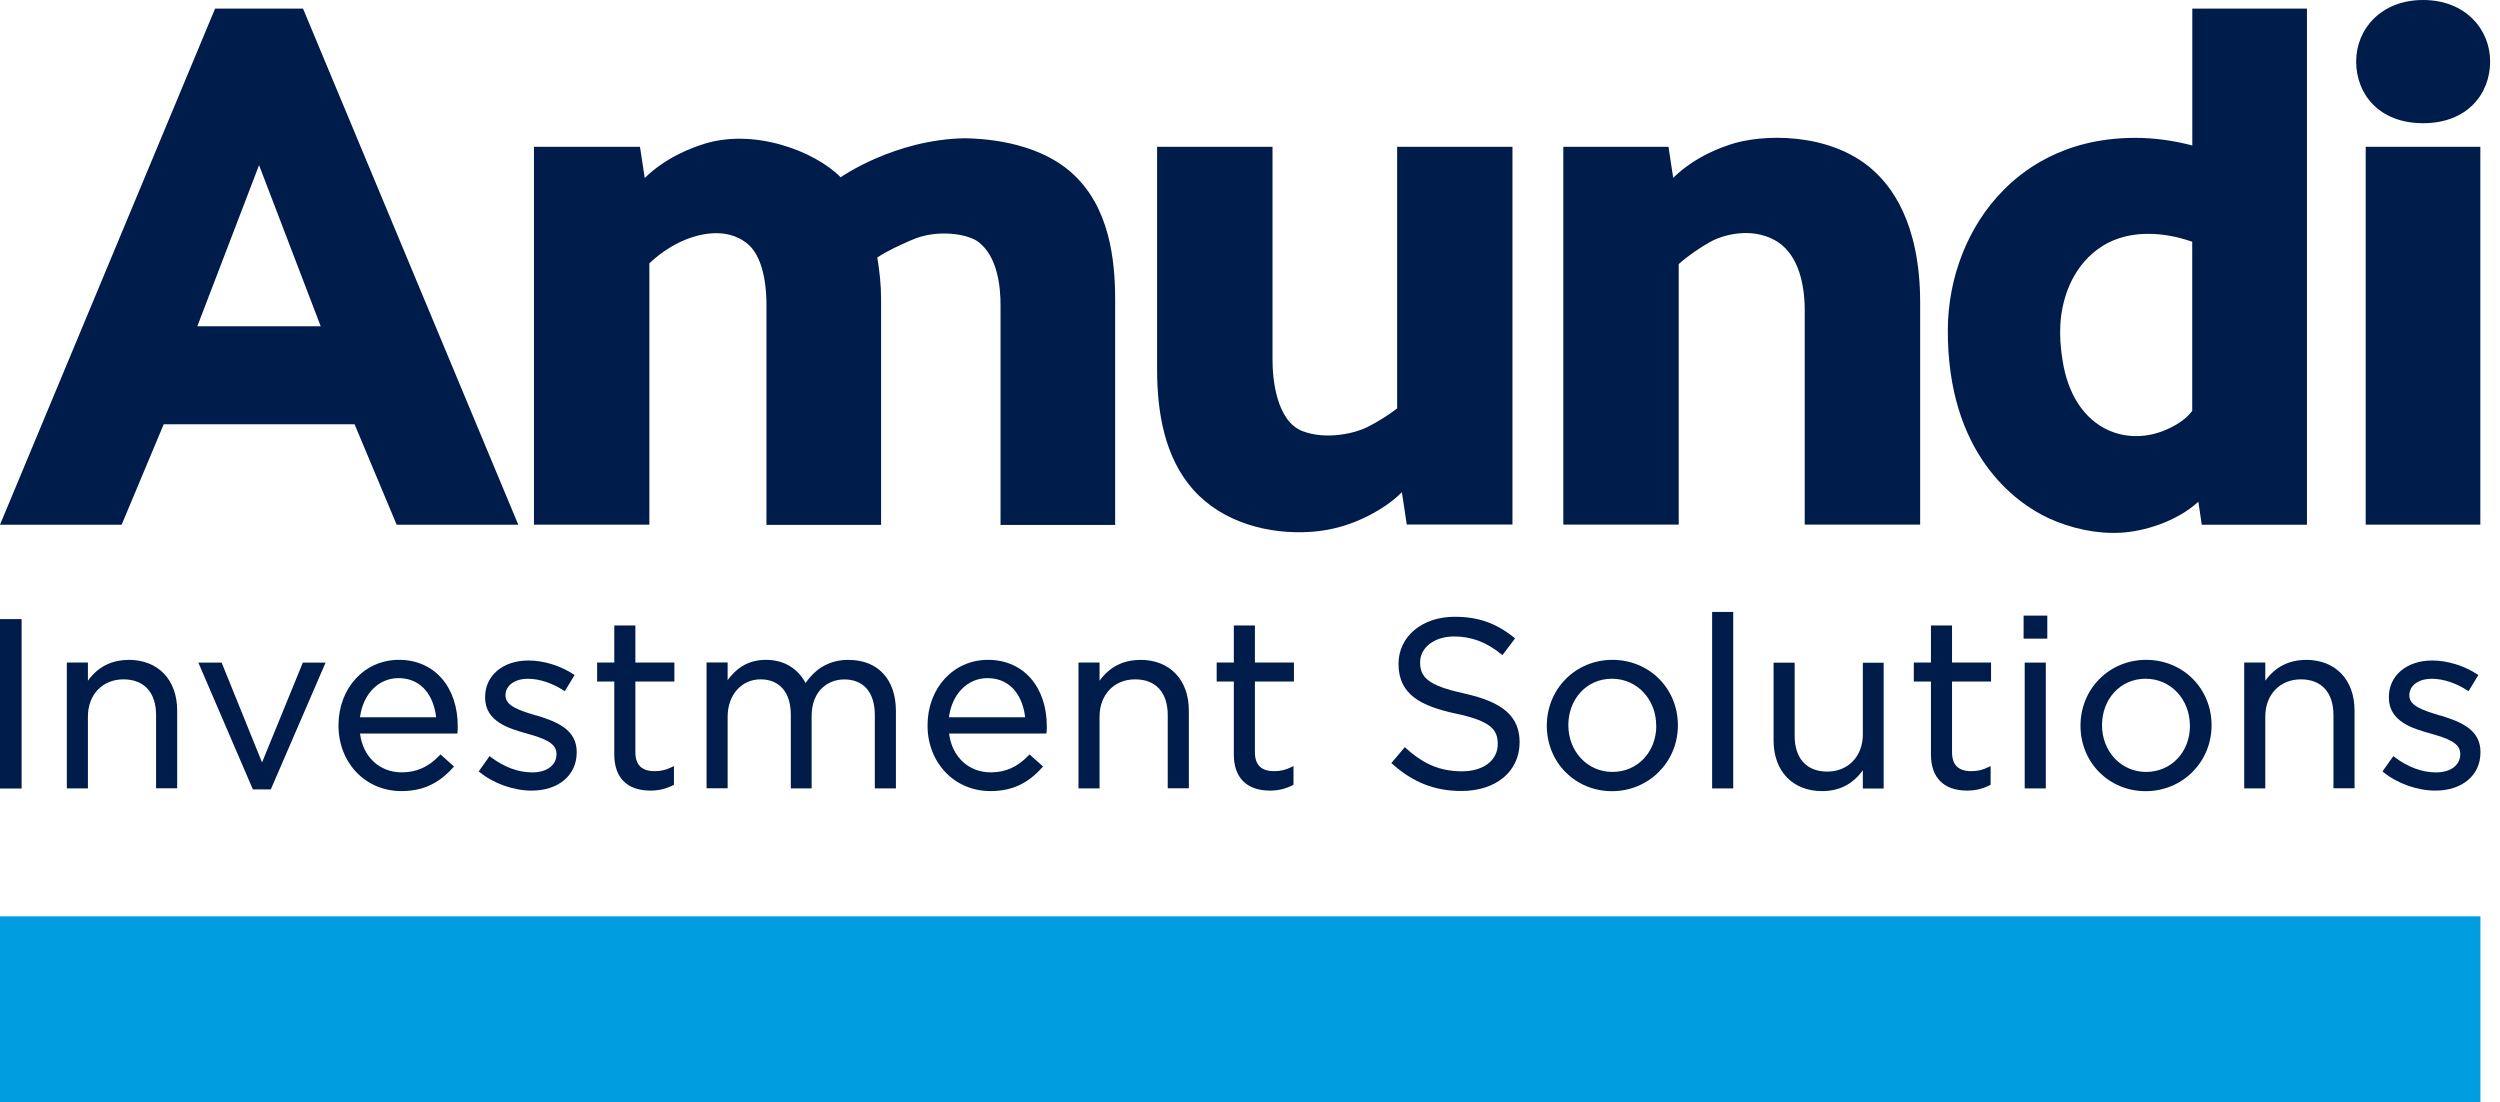 <?xml version="1.0" encoding="UTF-8" standalone="no"?><svg width="127" height="56" viewBox="0 0 127 56" fill="none" xmlns="http://www.w3.org/2000/svg">
<path d="M126.005 46.549H0V55.999H126.005V46.549Z" fill="#009EE0"/>
<path d="M13.162 8.395L16.292 16.574H10.024L13.158 8.395H13.162ZM10.926 0.438L0 26.656H6.179L8.317 21.552H18.012L20.15 26.656H26.329L15.394 0.438H10.926Z" fill="#001C4B"/>
<path d="M95.121 8.615C92.939 6.699 89.489 6.788 87.844 7.357C87.56 7.455 86.146 7.908 84.999 9.033L84.759 7.459H79.416V26.65H85.279V13.416C85.759 12.985 86.306 12.616 86.866 12.296C87.475 11.949 88.933 11.509 90.187 12.216C91.214 12.794 91.68 14.141 91.68 15.768V26.65H97.544V15.381C97.544 11.247 96.023 9.406 95.117 8.615" fill="#001C4B"/>
<path d="M32.513 7.459H27.125V26.654H32.988V13.376C33.446 12.944 33.975 12.571 34.54 12.3C35.193 11.984 36.816 11.411 37.989 12.398C38.896 13.158 38.936 14.958 38.936 15.469V26.663H44.759V15.167C44.759 14.465 44.679 13.771 44.568 13.082C45.102 12.722 45.702 12.464 46.288 12.202C47.622 11.607 49.147 11.904 49.645 12.251C50.72 13.002 50.827 14.696 50.827 15.474V26.667H56.65V15.247C56.65 13.153 56.352 10.513 54.472 8.806C52.574 7.086 49.649 7.041 49.04 7.023C45.435 7.077 42.706 9.006 42.706 9.006C41.408 7.681 38.22 6.446 35.598 7.366C35.313 7.464 33.9 7.917 32.753 9.042L32.513 7.472V7.459Z" fill="#001C4B"/>
<path d="M76.838 7.457H70.975V20.748C70.499 21.108 69.979 21.437 69.445 21.704C68.859 21.997 67.396 22.371 66.165 21.9C64.84 21.389 64.644 19.246 64.644 18.308V7.457H58.781V18.801C58.781 20.931 59.159 23.247 60.626 24.887C62.111 26.545 64.449 27.167 66.614 27.016C67.614 26.95 68.592 26.669 69.485 26.216C70.103 25.9 70.726 25.505 71.215 25.002L71.464 26.647H76.833V7.457H76.838Z" fill="#001C4B"/>
<path d="M111.369 20.868C111.023 21.335 110.472 21.655 109.938 21.872C107.911 22.699 105.324 21.77 104.777 18.307C104.577 17.058 104.59 15.876 105.057 14.671C105.484 13.569 106.622 11.866 109.151 11.88C109.84 11.88 110.578 12.008 111.365 12.28V20.868H111.369ZM111.369 0.438V7.39C110.423 7.141 109.449 7.003 108.467 7.003C104.706 7.003 102.643 8.79 101.79 9.644C99.941 11.497 98.963 14.138 98.949 16.734C98.918 23.037 102.368 25.54 104.075 26.327C105.213 26.847 106.52 27.136 107.769 27.06C108.871 26.993 110.516 26.536 111.676 25.491L111.85 26.656H117.193V0.438H111.365H111.369Z" fill="#001C4B"/>
<path d="M126.499 3.121C126.499 4.761 125.348 6.259 123.094 6.259C120.84 6.259 119.693 4.765 119.693 3.121C119.693 1.476 120.96 0 123.094 0C125.228 0 126.499 1.476 126.499 3.121Z" fill="#001C4B"/>
<path d="M126.001 7.457H120.178V26.652H126.001V7.457Z" fill="#001C4B"/>
<path d="M1.098 31.451H0V40.057H1.098V31.451Z" fill="#001C4B"/>
<path d="M6.537 33.524C5.662 33.524 4.968 33.88 4.466 34.582V33.657H3.395V40.05H4.466V36.4C4.466 35.289 5.208 34.511 6.271 34.511C7.333 34.511 7.929 35.191 7.929 36.325V40.045H9V36.093C9 34.529 8.031 33.52 6.537 33.52V33.524Z" fill="#001C4B"/>
<path d="M13.312 38.732L11.259 33.66H10.076L12.846 40.101H13.757L16.54 33.66H15.384L13.312 38.732Z" fill="#001C4B"/>
<path d="M20.262 33.52C18.511 33.52 17.195 34.955 17.195 36.853C17.195 38.752 18.564 40.187 20.387 40.187C21.463 40.187 22.272 39.819 23.014 38.992L23.063 38.938L22.378 38.325L22.33 38.374C21.77 38.961 21.16 39.236 20.409 39.236C19.28 39.236 18.436 38.445 18.289 37.262H23.232L23.241 37.2C23.254 37.089 23.254 36.991 23.254 36.902C23.254 34.88 22.054 33.52 20.271 33.52H20.262ZM22.156 36.436H18.289C18.436 35.262 19.227 34.449 20.24 34.449C21.498 34.449 22.049 35.462 22.156 36.436Z" fill="#001C4B"/>
<path d="M27.234 36.349L27.212 36.34C26.425 36.1 25.679 35.873 25.679 35.34V35.318C25.679 34.824 26.145 34.482 26.817 34.482C27.395 34.482 28.035 34.691 28.63 35.073L28.692 35.113L29.19 34.291L29.133 34.255C28.47 33.815 27.612 33.553 26.843 33.553C25.55 33.553 24.643 34.317 24.643 35.411V35.433C24.643 36.664 25.865 37.011 26.763 37.264C27.617 37.505 28.27 37.731 28.27 38.296V38.318C28.27 38.869 27.777 39.238 27.048 39.238C26.319 39.238 25.608 38.967 24.927 38.456L24.87 38.411L24.318 39.189L24.372 39.229C25.083 39.807 26.092 40.163 27.003 40.163C28.377 40.163 29.297 39.38 29.297 38.22V38.198C29.297 37.056 28.279 36.656 27.239 36.34L27.234 36.349Z" fill="#001C4B"/>
<path d="M32.277 31.773H31.205V33.658H30.334V34.623H31.205V38.326C31.205 39.508 31.859 40.162 33.041 40.162C33.468 40.162 33.837 40.073 34.197 39.886L34.237 39.868V38.917L34.135 38.966C33.824 39.117 33.57 39.175 33.259 39.175C32.597 39.175 32.277 38.859 32.277 38.206V34.623H34.259V33.658H32.277V31.773Z" fill="#001C4B"/>
<path d="M43.116 33.52C42.191 33.52 41.471 33.906 40.925 34.697C40.516 33.937 39.804 33.52 38.911 33.52C37.911 33.52 37.342 34.035 36.964 34.551V33.653H35.893V40.045H36.964V36.409C36.964 35.306 37.666 34.511 38.635 34.511C39.604 34.511 40.173 35.182 40.173 36.302V40.05H41.231V36.378C41.231 35.089 42.063 34.515 42.889 34.515C43.876 34.515 44.441 35.178 44.441 36.329V40.05H45.512V36.111C45.512 34.515 44.596 33.524 43.121 33.524L43.116 33.52Z" fill="#001C4B"/>
<path d="M50.186 33.52C48.435 33.52 47.119 34.955 47.119 36.853C47.119 38.752 48.488 40.187 50.311 40.187C51.387 40.187 52.196 39.819 52.938 38.992L52.987 38.938L52.302 38.325L52.253 38.374C51.693 38.961 51.084 39.236 50.333 39.236C49.204 39.236 48.359 38.445 48.213 37.262H53.156L53.165 37.2C53.178 37.089 53.178 36.987 53.178 36.902C53.178 34.88 51.978 33.52 50.195 33.52H50.186ZM48.208 36.436C48.355 35.262 49.146 34.449 50.16 34.449C51.418 34.449 51.969 35.462 52.076 36.436H48.208Z" fill="#001C4B"/>
<path d="M57.93 33.524C57.054 33.524 56.361 33.88 55.858 34.582V33.657H54.787V40.05H55.858V36.4C55.858 35.289 56.601 34.511 57.663 34.511C58.726 34.511 59.321 35.191 59.321 36.325V40.045H60.393V36.093C60.393 34.529 59.423 33.52 57.93 33.52V33.524Z" fill="#001C4B"/>
<path d="M63.749 31.773H62.678V33.658H61.807V34.623H62.678V38.326C62.678 39.508 63.331 40.162 64.514 40.162C64.941 40.162 65.309 40.073 65.67 39.886L65.71 39.868V38.917L65.607 38.966C65.296 39.117 65.043 39.175 64.732 39.175C64.069 39.175 63.749 38.859 63.749 38.206V34.623H65.732V33.658H63.749V31.773Z" fill="#001C4B"/>
<path d="M74.383 35.226C72.489 34.822 72.142 34.373 72.142 33.639C72.142 32.906 72.853 32.332 73.871 32.332C74.751 32.332 75.512 32.621 76.267 33.235L76.325 33.279L76.965 32.43L76.912 32.386C75.992 31.648 75.089 31.332 73.894 31.332C72.24 31.332 71.044 32.337 71.044 33.724C71.044 35.297 72.204 35.871 73.942 36.248C75.756 36.631 76.085 37.071 76.085 37.8C76.085 38.627 75.356 39.182 74.272 39.182C73.187 39.182 72.342 38.84 71.418 38.004L71.364 37.956L70.68 38.764L70.733 38.809C71.782 39.747 72.893 40.182 74.236 40.182C76.005 40.182 77.196 39.187 77.196 37.706C77.196 36.4 76.356 35.662 74.383 35.23V35.226Z" fill="#001C4B"/>
<path d="M81.912 33.52C80.041 33.52 78.578 34.991 78.578 36.867C78.578 38.743 80.032 40.192 81.89 40.192C83.748 40.192 85.237 38.721 85.237 36.845C85.237 34.969 83.779 33.52 81.912 33.52ZM84.139 36.867C84.139 38.205 83.183 39.214 81.912 39.214C80.641 39.214 79.672 38.174 79.672 36.84C79.672 35.507 80.605 34.48 81.885 34.48C83.166 34.48 84.135 35.529 84.135 36.862L84.139 36.867Z" fill="#001C4B"/>
<path d="M88.048 31.086H86.977V40.052H88.048V31.086Z" fill="#001C4B"/>
<path d="M94.632 37.307C94.632 38.419 93.889 39.197 92.827 39.197C91.765 39.197 91.169 38.516 91.169 37.383V33.662H90.098V37.614C90.098 39.179 91.067 40.188 92.56 40.188C93.436 40.188 94.116 39.841 94.632 39.13V40.059H95.69V33.667H94.632V37.316V37.307Z" fill="#001C4B"/>
<path d="M99.163 31.773H98.092V33.658H97.221V34.623H98.092V38.326C98.092 39.508 98.745 40.162 99.928 40.162C100.355 40.162 100.724 40.073 101.084 39.886L101.124 39.868V38.917L101.021 38.966C100.71 39.117 100.457 39.175 100.146 39.175C99.483 39.175 99.163 38.859 99.163 38.206V34.623H101.146V33.658H99.163V31.773Z" fill="#001C4B"/>
<path d="M104.003 31.273H102.799V32.443H104.003V31.273Z" fill="#001C4B"/>
<path d="M103.927 33.66H102.855V40.052H103.927V33.66Z" fill="#001C4B"/>
<path d="M109.023 33.52C107.152 33.52 105.689 34.991 105.689 36.867C105.689 38.743 107.143 40.192 109.001 40.192C110.859 40.192 112.348 38.721 112.348 36.845C112.348 34.969 110.89 33.52 109.023 33.52ZM111.25 36.867C111.25 38.205 110.295 39.214 109.023 39.214C107.752 39.214 106.783 38.174 106.783 36.84C106.783 35.507 107.716 34.48 108.997 34.48C110.277 34.48 111.246 35.529 111.246 36.862L111.25 36.867Z" fill="#001C4B"/>
<path d="M117.149 33.524C116.273 33.524 115.579 33.88 115.077 34.582V33.657H114.006V40.05H115.077V36.4C115.077 35.289 115.82 34.511 116.882 34.511C117.944 34.511 118.54 35.191 118.54 36.325V40.045H119.611V36.093C119.611 34.529 118.642 33.52 117.149 33.52V33.524Z" fill="#001C4B"/>
<path d="M123.95 36.349L123.928 36.34C123.141 36.1 122.394 35.873 122.394 35.34V35.318C122.394 34.824 122.861 34.482 123.532 34.482C124.11 34.482 124.75 34.691 125.341 35.073L125.403 35.113L125.901 34.291L125.844 34.255C125.181 33.815 124.323 33.553 123.554 33.553C122.261 33.553 121.354 34.317 121.354 35.411V35.433C121.354 36.664 122.576 37.011 123.474 37.264C124.328 37.505 124.981 37.731 124.981 38.296V38.318C124.981 38.869 124.488 39.238 123.759 39.238C123.03 39.238 122.318 38.967 121.638 38.456L121.581 38.411L121.029 39.189L121.083 39.229C121.794 39.807 122.803 40.163 123.714 40.163C125.088 40.163 126.008 39.38 126.008 38.22V38.198C126.008 37.056 124.99 36.656 123.95 36.34V36.349Z" fill="#001C4B"/>
</svg>
